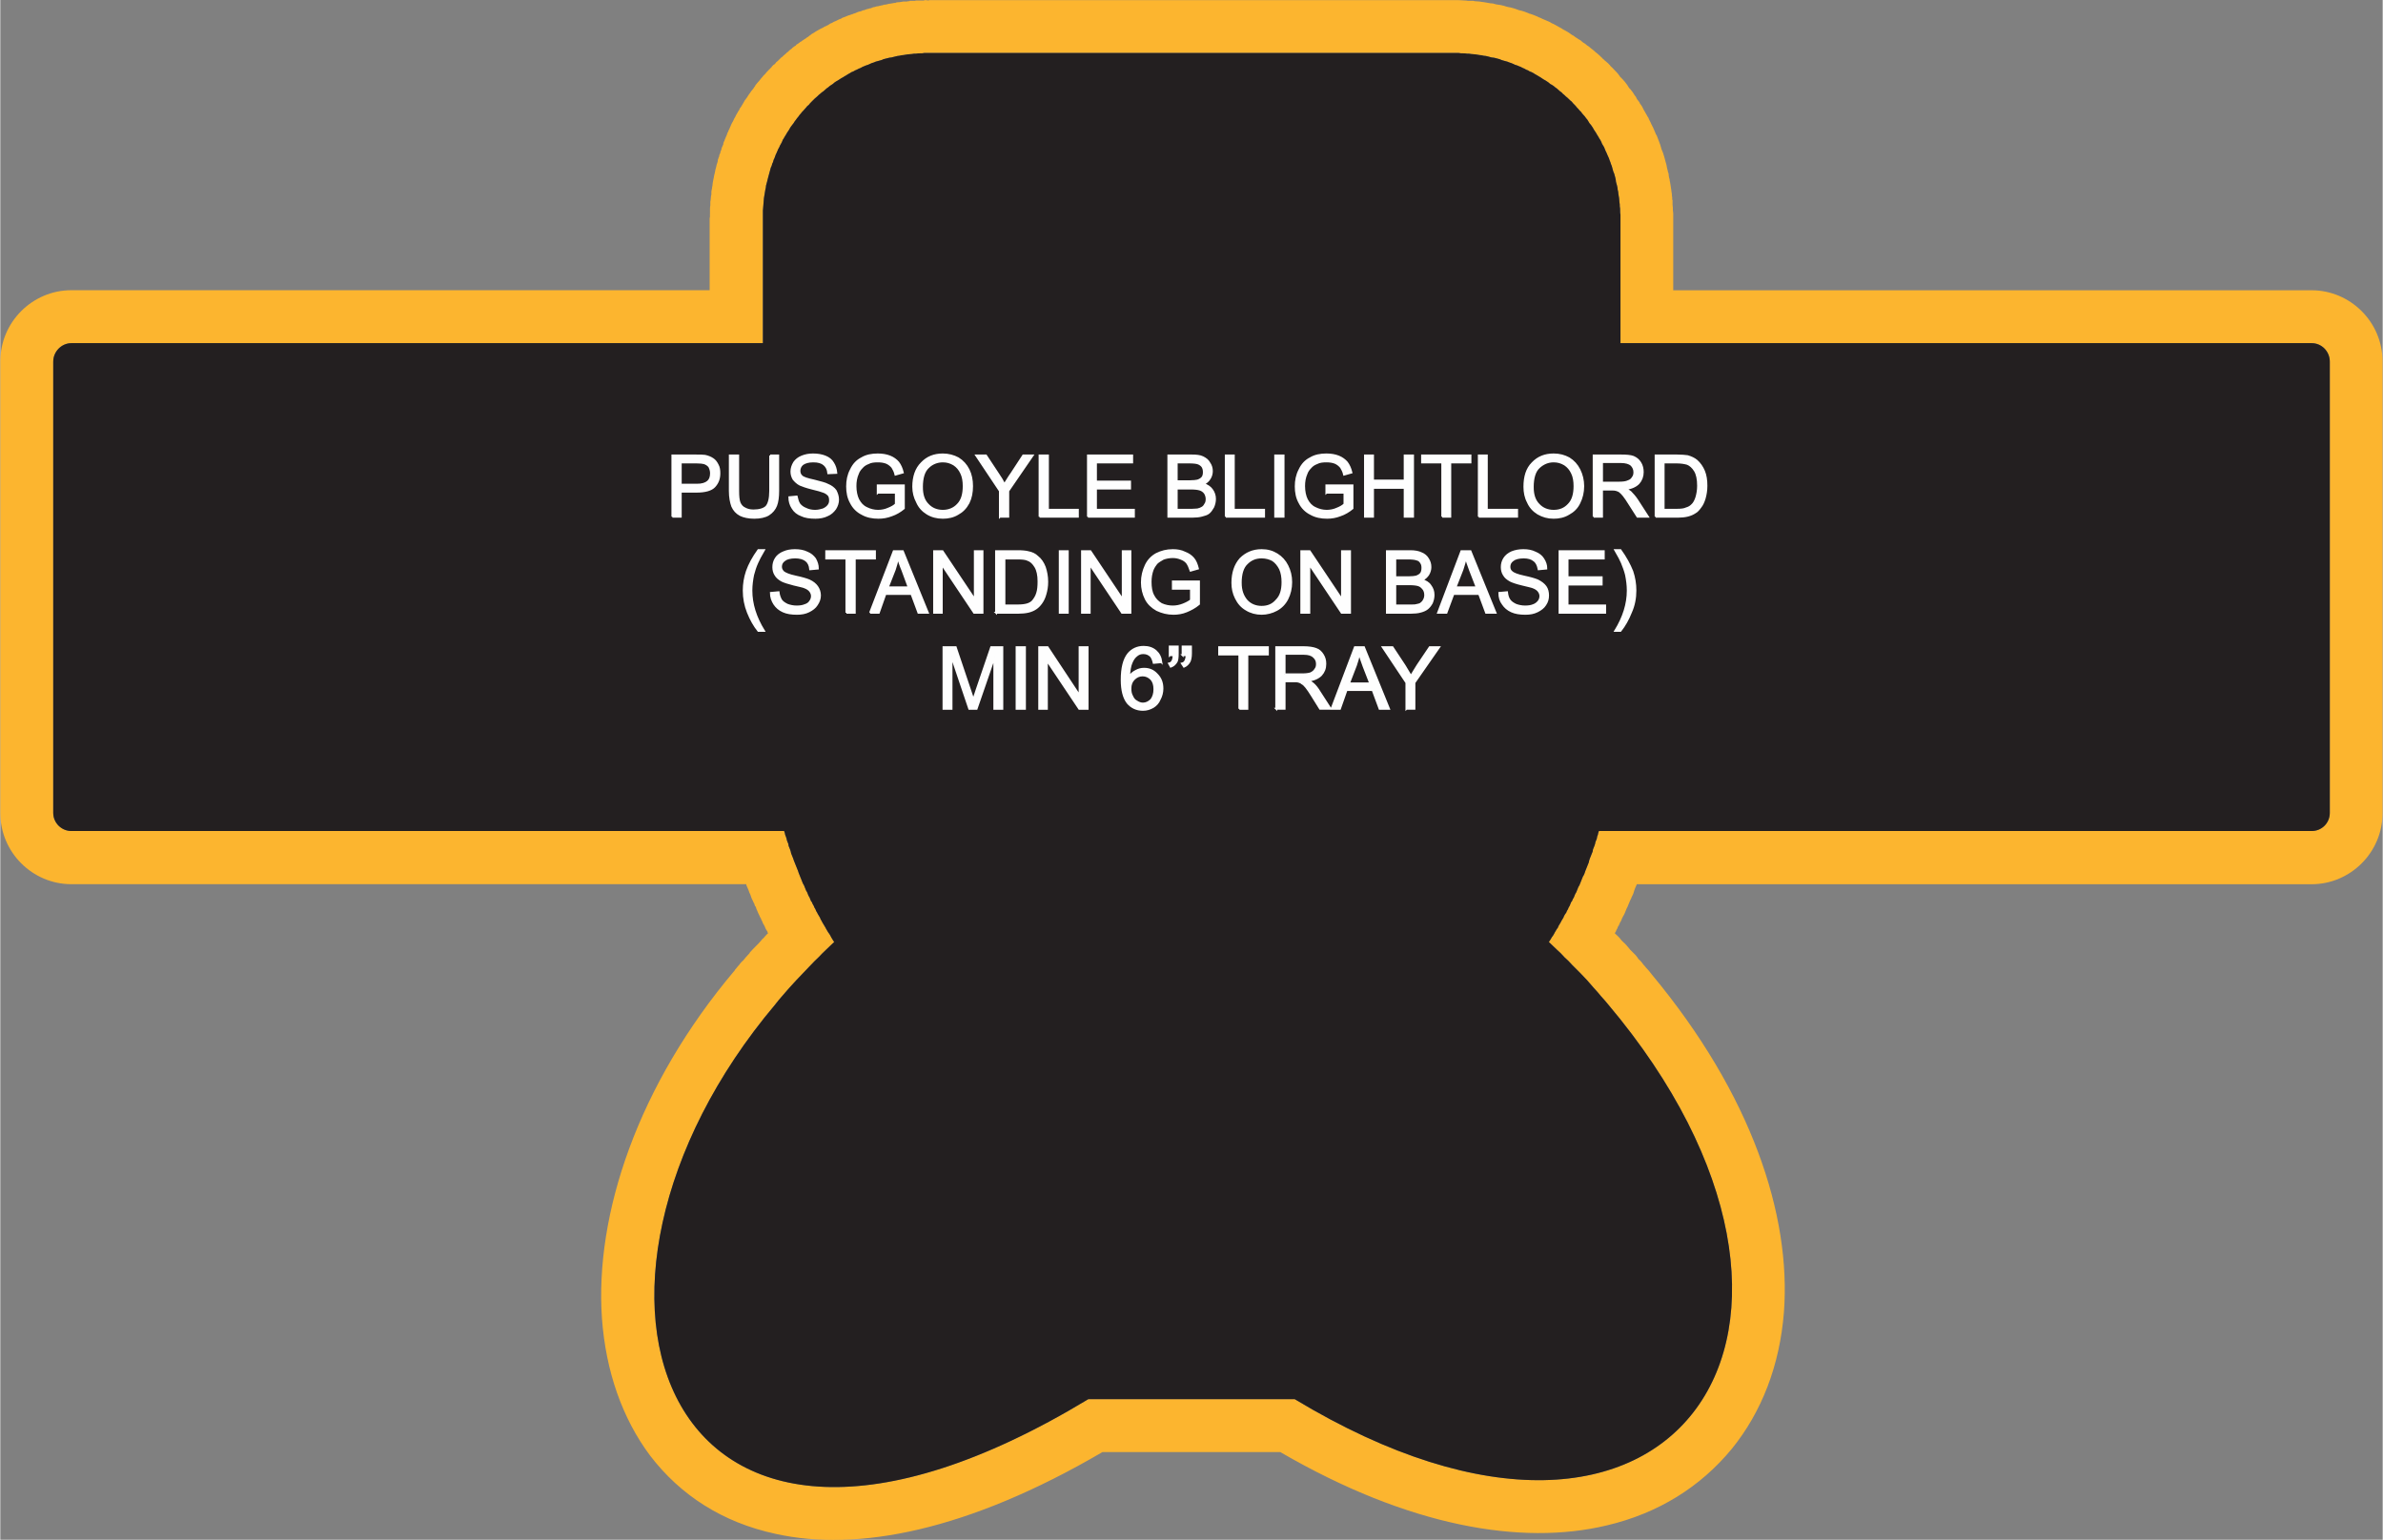 <?xml version="1.0" encoding="UTF-8"?>
<!DOCTYPE svg PUBLIC "-//W3C//DTD SVG 1.1//EN" "http://www.w3.org/Graphics/SVG/1.1/DTD/svg11.dtd">
<!-- Creator: CorelDRAW X8 -->
<svg xmlns="http://www.w3.org/2000/svg" xml:space="preserve" width="3.746in" height="2.421in" version="1.1" style="shape-rendering:geometricPrecision; text-rendering:geometricPrecision; image-rendering:optimizeQuality; fill-rule:evenodd; clip-rule:evenodd"
viewBox="0 0 6845 4425"
 xmlns:xlink="http://www.w3.org/1999/xlink">
 <rect x="0" y="0" width="6845" height="4425" fill="#808080" stroke="none"/>
 <defs>
  <style type="text/css">
   <![CDATA[
    .str0 {stroke:#FEFEFE;stroke-width:5.483}
    .fil0 {fill:#FCB52F}
    .fil1 {fill:#231F20}
    .fil2 {fill:#FEFEFE;fill-rule:nonzero}
   ]]>
  </style>
 </defs>
 <g id="Layer_x0020_1">
  <g id="_2638734061360">
   <g>
    <path class="fil0" d="M2111 2787l9 -11c2,-2 4,-4 5,-6l6 -7 0 0c3,-2 3,-2 11,-12l11 -12 0 0 0 -1 10 -11c1,-1 3,-2 4,-4l8 -8c1,-1 2,-2 3,-3l8 -9c2,-3 5,-6 8,-8 7,-8 -13,13 4,-5 2,-3 5,-5 8,-8 -1,-1 -2,-3 -2,-5 -2,-2 -3,-5 -5,-8 -1,-2 -2,-4 -2,-5 -1,-2 -2,-4 -3,-6 -1,-1 -2,-3 -3,-5 -1,-3 -2,-6 -4,-9l0 0 -2 -5 0 0c-2,-3 -3,-5 -4,-8 -1,-2 -2,-4 -3,-6 -2,-4 -4,-9 -6,-14 0,-1 -1,-2 -1,-4l-1 -2 -1 0 -2 -5c0,-2 -1,-4 -2,-5l-1 -2 0 0 0 0c-2,-4 -4,-9 -6,-13 -1,-3 -2,-6 -3,-9 -2,-4 -4,-8 -5,-12l0 0 -2 -5 0 0c-1,-3 -3,-6 -4,-9 0,-1 -1,-3 -1,-4l-1939 0c-56,0 -107,-23 -144,-60 -37,-37 -60,-88 -60,-145l0 -1297c0,-57 23,-108 60,-145 37,-37 88,-60 144,-60l1834 0 0 -205c0,-9 1,5 1,-16l0 -1 0 0 0 -6 0 -2 0 0 0 -6 1 -1 -1 0 1 -7 0 -1 0 0 0 -6 0 -3 0 0 1 -6c0,-4 1,-7 1,-11l1 -4 0 -2 0 0 0 -6c1,-4 1,-8 2,-11 0,-3 0,-1 1,-6 0,-3 1,-6 1,-9l0 0 1 -5c1,-4 1,-7 2,-10l0 0 1 -6c1,-2 1,-5 2,-8l0 0c1,-3 1,-7 2,-10 1,-2 1,-4 2,-7l0 0 1 -5c1,-3 2,-6 3,-9 0,-2 1,-5 1,-7 1,-2 2,-4 2,-6l1 -1c0,-2 1,-4 1,-6l1 -1c0,-2 1,-4 2,-5l0 -3 2 -4 1 -3 0 -2 0 0 2 -5 1 -2 0 0 2 -5 1 -2 -1 0 2 -6 1 -1 0 0 2 -6 1 -2 0 0 2 -5 1 -2 0 0 2 -5 1 -2 -1 0 3 -5c1,-3 2,-6 4,-9l0 0 2 -5 1 -2 0 0 2 -5c2,-4 4,-8 6,-11l1 -3 1 -1 0 -1 3 -5c1,-3 3,-5 4,-8l3 -5c1,-3 3,-5 5,-8l0 0 2 -5 2 -2 0 0 3 -5c2,-3 4,-7 6,-10l1 -2c1,-2 2,-3 3,-5l2 -2 1 -2 1 -1 0 0 2 -3 1 -1 0 -1 3 -4 1 -2 0 0 4 -5c1,-2 3,-5 5,-7l4 -5c2,-3 3,-5 5,-7l0 -1 3 -4c2,-2 3,-4 5,-6 2,-2 4,-4 6,-7 1,-1 2,-2 3,-4l1 -1c2,-2 4,-4 5,-6 2,-2 4,-4 5,-5l1 -1 0 0 4 -5c1,-1 3,-3 4,-4l1 -1c1,-2 3,-3 4,-4l1 -1c1,-2 3,-3 4,-4l1 -2c1,-1 2,-2 3,-3l2 -2 2 -1 0 0 4 -4 1 -2 0 0 5 -4 1 -1 0 0 4 -4 1 -1 0 0 4 -4 2 -1 0 0 4 -4c2,-2 5,-4 7,-6l0 0 4 -4 2 -1 0 0 4 -4c2,-2 5,-4 8,-6l-1 0 5 -4c2,-2 5,-3 8,-5l-1 -1 5 -3c3,-2 6,-4 8,-6 2,-1 3,-1 4,-2l0 -1 1 0 0 0c1,-1 3,-2 12,-8l1 -1 0 0 5 -3 1 -1 0 0 5 -4 2 0 -1 -1 5 -3c3,-2 6,-3 8,-5l0 0 5 -3 2 -1 0 0 5 -3c4,-2 8,-4 12,-6l1 -1c2,-1 5,-2 7,-3l0 0c2,-1 3,-2 4,-2l3 -2 2 -1 -1 0 6 -3 1 0 0 0 5 -3 2 -1 0 0 5 -2c3,-2 7,-3 10,-5 2,-1 4,-1 6,-2l0 -1 5 -2c3,-1 5,-2 8,-3 2,-1 4,-2 7,-3 2,0 4,-1 6,-2l1 0c2,-1 4,-2 6,-2l1 -1 1 0 0 0 6 -2c3,-2 7,-3 10,-4l5 -1 2 -1 0 0 5 -2 2 0 0 0 5 -2c3,-1 5,-2 8,-2l0 0 2 -1 0 0 6 -1 1 -1 0 0 6 -2 2 0 0 0 6 -2c3,0 7,-1 10,-2l5 -1 1 0 0 0 6 -2 3 0 0 0 5 -1c4,-1 7,-2 10,-2l0 0 6 -1c3,-1 6,-1 9,-1l0 -1 6 -1c3,0 7,0 10,-1l0 0 6 -1c3,0 6,0 10,0 2,-1 5,-1 7,-1l1 0 -1 -1 7 0c3,0 6,0 9,0 2,-1 4,-1 6,-1l1 0c2,0 4,0 6,0l2 0 0 0 0 0 0 0c2,0 5,0 7,0l1 0c1,0 3,0 4,0l0 -1 0 0c4,0 8,0 12,1l0 0 1 0 0 -1 0 0 1510 0 0 0c4,0 8,0 12,0l0 0 0 0c6,0 12,1 18,1l1 0 2 0 0 0 6 1 1 0 0 0 6 0 3 0 0 0 6 0 3 1c5,0 9,1 14,1l0 0 6 1c3,0 5,1 8,1 6,1 11,2 17,3 6,0 11,1 16,3l6 1c2,0 4,1 7,1 6,1 13,3 19,5l4 1c2,0 4,1 6,1 9,2 17,5 25,8 10,2 19,5 28,9l1 1 2 0c8,3 15,5 21,8l0 0 6 3c2,0 3,1 5,2l1 0 1 1c5,2 10,4 14,6 5,2 10,4 14,7 5,2 9,4 14,7 5,3 11,6 16,9 2,1 3,2 4,3l1 0c7,4 15,8 21,13l3 2c3,1 5,3 8,5l0 0 1 1 0 0 3 2 2 1 0 0 4 3 2 1 0 0 5 3c2,2 5,4 7,6l0 0 5 3c3,2 5,4 7,6l1 0 4 3c2,2 4,3 6,5 4,3 8,6 12,10 5,4 9,7 13,11l4 4c1,1 3,2 4,4l1 1c2,1 3,2 4,4l2 1 2 2c4,3 7,6 10,9l0 1 0 0 0 0 1 0 0 0c1,1 2,3 3,4 4,4 8,7 11,11 5,5 10,10 14,16l1 1 0 1 0 0 1 1c5,5 10,10 14,15 5,6 9,12 13,19l1 0 0 0 0 0c6,7 11,14 15,21l2 2c1,3 3,5 4,8l0 0 0 0 4 5 0 1 1 0 0 0 3 5 0 1c5,6 9,13 12,20l0 0 0 0 3 5 1 2 0 0 3 5c1,2 2,3 2,4l2 3 1 1 0 0 2 5c2,4 4,8 6,12l1 3 1 1 0 0 2 5 1 1c3,7 6,14 9,21l0 1 0 0 2 2c2,6 5,12 7,18 3,7 5,14 7,22 3,7 6,14 8,22 1,5 3,10 4,15 2,5 3,11 4,17 1,3 1,5 2,8l1 4 0 2 1 0 1 6 0 2 0 0 1 6c1,3 2,6 2,10l0 0 1 4c1,6 2,12 3,19 0,2 1,5 1,8l0 0 1 6c0,3 0,6 1,10 0,2 0,4 0,7l0 0 1 0 0 6c0,3 0,5 0,8 1,6 1,11 1,17l0 0c1,4 1,8 1,12l0 4c0,2 0,3 0,5l0 3 0 0 0 205 1834 0c56,0 107,23 144,60 37,37 60,88 60,145l0 1297c0,57 -23,108 -60,145 -37,37 -88,60 -144,60l-1939 0 0 1c-1,2 -2,4 -3,7l-2 4 0 1 0 0 -2 5c-1,2 -1,5 -2,7l0 0 -2 5c-1,2 -2,4 -3,6l0 0 -2 5c-1,2 -2,4 -3,6l0 0 -2 5c-1,2 -2,5 -3,7l0 0 -2 5c-1,2 -2,4 -3,6l0 0 -2 5 0 0 0 0 -2 5c-1,2 -2,5 -3,7l0 0 -3 5c-1,2 -2,4 -3,6l0 0 -2 5c-1,3 -3,6 -5,9l0 2 -1 1 -2 5 -1 0 -2 5 0 1 -3 5 0 0 0 0 -2 5c-1,2 -2,3 -3,5l0 0c7,6 14,13 19,20l1 1 0 0 0 0 4 4c6,5 11,11 16,17l4 5c5,5 10,10 15,15l5 6c1,2 3,4 4,6 6,5 11,11 15,17l2 2 1 1 0 0 3 4c6,6 12,13 17,20 287,345 401,692 380,971 -12,153 -64,287 -150,393 -89,108 -210,185 -360,220 -244,58 -567,4 -937,-211l-35 0 -441 0 -35 0c-388,227 -704,287 -939,235 -154,-33 -274,-112 -360,-224 -81,-108 -128,-244 -139,-395 -21,-299 103,-671 382,-1001l0 0 0 -1zm116 99l0 0c6,-8 13,-16 19,-23l0 0c7,-8 13,-15 20,-23l0 0c7,-8 14,-15 21,-23l0 0c7,-7 14,-15 21,-22l0 0c7,-7 14,-15 21,-22l0 0c7,-8 15,-15 22,-22l0 0c7,-8 15,-15 22,-22l0 0c8,-7 15,-15 23,-22l-3 -4 0 0 -3 -5 0 0 -3 -5 0 0 -2 -4 0 0 -3 -5 0 0 -3 -4 0 0 -3 -5 0 0 -3 -5 0 0 -2 -4 0 0 -3 -5 0 0 -3 -5 0 0 -3 -5 0 0 -2 -4 0 0 -3 -5 0 0 -2 -5 0 0 -3 -5 0 0 -3 -5 0 0 -2 -4 0 0 -3 -5 0 0 -2 -5 0 0 -3 -5 0 0 -2 -5 0 0 -3 -5 0 0 -2 -5 0 0 -3 -4 0 0 -2 -5 0 0 -2 -5 0 0 -3 -5 0 0 -2 -5 0 0 -2 -5 0 0 -3 -5 0 0 -2 -5 0 0 -2 -5 0 0 -2 -5 0 0 -3 -5 0 0 -2 -5 0 0 -2 -5 0 0 -2 -5 0 0 -2 -5 0 0 -2 -5 0 0 -2 -5 0 0 -2 -6 0 0 -2 -5 0 0 -2 -5 0 0 -2 -5 0 0 -2 -5 0 0 -2 -5 0 0 -2 -5 0 0 -2 -6 0 0 -2 -5 0 0 -2 -5 0 0 -2 -5 0 0 -1 -5 0 0 -2 -6 0 0 -2 -5 0 0 -2 -5 0 0 -1 -6 0 0 -2 -5 0 0 -2 -5 0 0 -1 -5 0 0 -2 -6 0 0 -2 -5 0 0 -1 -5 0 0 -2 -6 0 0 -2048 0c-28,0 -52,-23 -52,-52l0 -1297c0,-29 24,-53 52,-53l1987 0 0 -357 0 0c0,-4 0,-8 0,-12l0 0c0,-4 0,-8 0,-12l0 0c0,-4 1,-8 1,-12l0 0c0,-4 1,-8 1,-12l0 0c0,-4 1,-8 1,-12l0 0c1,-4 1,-8 2,-12l0 0c1,-4 1,-8 2,-12l0 0c1,-4 2,-8 2,-12l0 0c1,-3 2,-7 3,-11l0 0c1,-4 2,-8 3,-12l0 0c1,-3 2,-7 3,-11l0 0c1,-4 2,-7 3,-11l0 0c1,-4 2,-8 4,-11l0 0c1,-4 2,-8 4,-11l0 0c1,-4 2,-8 4,-11l0 0c1,-4 3,-7 4,-11l0 0c2,-3 3,-7 5,-11l0 0c1,-3 3,-7 5,-10l0 0c1,-3 3,-7 5,-10l0 0c2,-4 4,-7 5,-11l0 0c2,-3 4,-6 6,-10l0 0c2,-3 4,-6 6,-10l0 0c2,-3 4,-6 6,-9l0 0c2,-4 4,-7 6,-10l0 0c2,-3 5,-6 7,-9l0 0c2,-3 4,-7 7,-10l0 0c2,-3 4,-6 7,-9l0 0c2,-3 4,-6 7,-9l0 0c2,-3 5,-6 7,-8l0 0c3,-3 5,-6 8,-9l0 0c2,-3 5,-6 8,-8l0 0c2,-3 5,-6 8,-9l0 0c2,-2 5,-5 8,-8l0 0c3,-2 5,-5 8,-7l0 0c3,-3 6,-6 9,-8l0 0c3,-3 6,-5 9,-7l0 0c3,-3 6,-5 9,-8l0 0c3,-2 6,-4 9,-7l0 0c3,-2 6,-4 9,-6l0 0c3,-3 6,-5 9,-7l0 0c4,-2 7,-4 10,-6l0 0c3,-2 6,-4 10,-6l0 0c3,-2 6,-4 10,-6l0 0c3,-2 6,-4 10,-6l0 0c3,-2 6,-4 10,-5l0 0c3,-2 7,-4 10,-5l0 0c4,-2 7,-4 11,-5l0 0c3,-2 7,-4 10,-5l0 0c4,-2 8,-3 11,-4l0 0c4,-2 7,-3 11,-5l0 0c4,-1 7,-2 11,-4l0 0c4,-1 7,-2 11,-3l0 0c4,-1 8,-2 11,-4l0 0c4,-1 8,-2 12,-3l0 0c4,-1 7,-2 11,-2l0 0c4,-1 8,-2 12,-3l0 0c4,-1 8,-2 11,-2l0 0c4,-1 8,-2 12,-2l0 0c4,-1 8,-1 12,-2l0 0c4,0 8,-1 12,-1l0 0c4,-1 8,-1 12,-1l0 0c4,-1 8,-1 12,-1l0 0c4,0 8,0 12,-1l0 0c4,0 8,0 13,0l0 0 1510 0 0 0c4,0 8,0 12,0l0 0c4,1 8,1 12,1l0 0c4,0 8,0 12,1l0 0c4,0 8,0 12,1l0 0c4,0 8,1 12,1l0 0c4,1 8,1 12,2l0 0c4,0 8,1 12,2l0 0c4,0 8,1 12,2l0 0c3,1 7,2 11,3l0 0c4,0 8,1 12,2l0 0c3,1 7,2 11,3l0 0c4,2 7,3 11,4l0 0c4,1 8,2 11,3l0 0c4,2 8,3 11,4l0 0c4,2 8,3 11,5l0 0c4,1 7,2 11,4l0 0c4,1 7,3 11,5l0 0c3,1 7,3 10,5l0 0c4,1 7,3 10,5l0 0c4,1 7,3 11,5l0 0c3,2 6,4 10,6l0 0c3,2 6,4 10,6l0 0c3,2 6,4 9,6l0 0c4,2 7,4 10,6l0 0c3,2 6,4 9,7l0 0c4,2 7,4 10,6l0 0c3,3 6,5 9,7l0 0c3,3 6,5 9,8l0 0c3,2 6,4 8,7l0 0c3,2 6,5 9,8l0 0c3,2 6,5 8,7l0 0c3,3 6,6 9,8l0 0c2,3 5,6 8,9l0 0c2,2 5,5 7,8l0 0c3,3 6,6 8,9l0 0c3,2 5,5 7,8l0 0c3,3 5,6 8,9l0 0c2,3 4,6 7,9l0 0c2,3 4,7 6,10l0 0c3,3 5,6 7,9l0 0c2,3 4,6 6,10l0 0c2,3 4,6 6,9l0 0c2,4 4,7 6,10l0 0c2,4 4,7 6,10l0 0c2,4 4,7 5,11l0 0c2,3 4,7 6,10l0 0c1,3 3,7 4,10l0 0c2,4 4,8 5,11l0 0c2,4 3,7 5,11l0 0c1,3 2,7 4,11l0 0c1,3 2,7 4,11l0 0c1,3 2,7 3,11l0 0c1,4 2,7 4,11l0 0c1,4 2,8 3,11l0 0c1,4 2,8 2,12l0 0c1,4 2,8 3,11l0 0c1,4 2,8 2,12l0 0c1,4 2,8 2,12l0 0c1,4 1,8 2,12l0 0c0,4 1,8 1,12l0 0c1,4 1,8 1,12l0 0c1,4 1,8 1,12l0 0c0,4 0,8 1,12l0 0c0,4 0,8 0,12l0 0 0 357 1986 0c29,0 52,24 52,53l0 1297c0,29 -23,52 -52,52l-2048 0 0 0 -2 6 0 0 -1 5 0 0 -2 5 0 0 -1 6 0 0 -2 5 0 0 -2 5 0 0 -1 5 0 0 -2 6 0 0 -2 5 0 0 -2 5 0 0 -1 6 0 0 -2 5 0 0 -2 5 0 0 -2 5 0 0 -2 5 0 0 -2 6 0 0 -1 5 0 0 -2 5 0 0 -2 5 0 0 -2 5 0 0 -2 5 0 0 -2 5 0 0 -2 6 0 0 -2 5 0 0 -3 5 0 0 -2 5 0 0 -2 5 0 0 -2 5 0 0 -2 5 0 0 -2 5 0 0 -3 5 0 0 -2 5 0 0 -2 5 0 0 -2 5 0 0 -3 5 0 0 -2 5 0 0 -2 5 0 0 -3 5 0 0 -2 5 0 0 -3 4 0 0 -2 5 0 0 -2 5 0 0 -3 5 0 0 -2 5 0 0 -3 5 0 0 -2 5 0 0 -3 4 0 0 -3 5 0 0 -2 5 0 0 -3 5 0 0 -3 5 0 0 -2 4 0 0 -3 5 0 0 -3 5 0 0 -2 5 0 0 -3 4 0 0 -3 5 0 0 -3 5 0 0 -2 4 0 0 -3 5 0 0 -3 4 0 0 -3 5 0 0 -3 5 0 0 -3 4c8,7 15,15 23,22l0 0c8,7 15,14 22,22l0 0c8,7 15,14 22,22l0 0c7,7 15,15 22,22l0 0c7,7 14,15 21,22l0 0c7,8 13,15 20,23l0 0c7,8 14,15 20,23l0 0c7,7 13,15 20,23l0 0c774,918 203,1801 -900,1135l-76 0 -441 0 -76 0c-1232,745 -1590,-316 -899,-1135z"/>
    <path id="1" class="fil1" d="M2227 2886l0 0c6,-8 13,-16 19,-23l0 0c7,-8 13,-15 20,-23l0 0c7,-8 14,-15 21,-23l0 0c7,-7 14,-15 21,-22l0 0c7,-7 14,-15 21,-22l0 0c7,-8 15,-15 22,-22l0 0c7,-8 15,-15 22,-22l0 0c8,-7 15,-15 23,-22l-3 -4 0 0 -3 -5 0 0 -3 -5 0 0 -2 -4 0 0 -3 -5 0 0 -3 -4 0 0 -3 -5 0 0 -3 -5 0 0 -2 -4 0 0 -3 -5 0 0 -3 -5 0 0 -3 -5 0 0 -2 -4 0 0 -3 -5 0 0 -2 -5 0 0 -3 -5 0 0 -3 -5 0 0 -2 -4 0 0 -3 -5 0 0 -2 -5 0 0 -3 -5 0 0 -2 -5 0 0 -3 -5 0 0 -2 -5 0 0 -3 -4 0 0 -2 -5 0 0 -2 -5 0 0 -3 -5 0 0 -2 -5 0 0 -2 -5 0 0 -3 -5 0 0 -2 -5 0 0 -2 -5 0 0 -2 -5 0 0 -3 -5 0 0 -2 -5 0 0 -2 -5 0 0 -2 -5 0 0 -2 -5 0 0 -2 -5 0 0 -2 -5 0 0 -2 -6 0 0 -2 -5 0 0 -2 -5 0 0 -2 -5 0 0 -2 -5 0 0 -2 -5 0 0 -2 -5 0 0 -2 -6 0 0 -2 -5 0 0 -2 -5 0 0 -2 -5 0 0 -1 -5 0 0 -2 -6 0 0 -2 -5 0 0 -2 -5 0 0 -1 -6 0 0 -2 -5 0 0 -2 -5 0 0 -1 -5 0 0 -2 -6 0 0 -2 -5 0 0 -1 -5 0 0 -2 -6 0 0 -2048 0c-28,0 -52,-23 -52,-52l0 -1297c0,-29 24,-53 52,-53l1987 0 0 -357 0 0c0,-4 0,-8 0,-12l0 0c0,-4 0,-8 0,-12l0 0c0,-4 1,-8 1,-12l0 0c0,-4 1,-8 1,-12l0 0c0,-4 1,-8 1,-12l0 0c1,-4 1,-8 2,-12l0 0c1,-4 1,-8 2,-12l0 0c1,-4 2,-8 2,-12l0 0c1,-3 2,-7 3,-11l0 0c1,-4 2,-8 3,-12l0 0c1,-3 2,-7 3,-11l0 0c1,-4 2,-7 3,-11l0 0c1,-4 2,-8 4,-11l0 0c1,-4 2,-8 4,-11l0 0c1,-4 2,-8 4,-11l0 0c1,-4 3,-7 4,-11l0 0c2,-3 3,-7 5,-11l0 0c1,-3 3,-7 5,-10l0 0c1,-3 3,-7 5,-10l0 0c2,-4 4,-7 5,-11l0 0c2,-3 4,-6 6,-10l0 0c2,-3 4,-6 6,-10l0 0c2,-3 4,-6 6,-9l0 0c2,-4 4,-7 6,-10l0 0c2,-3 5,-6 7,-9l0 0c2,-3 4,-7 7,-10l0 0c2,-3 4,-6 7,-9l0 0c2,-3 4,-6 7,-9l0 0c2,-3 5,-6 7,-8l0 0c3,-3 5,-6 8,-9l0 0c2,-3 5,-6 8,-8l0 0c2,-3 5,-6 8,-9l0 0c2,-2 5,-5 8,-8l0 0c3,-2 5,-5 8,-7l0 0c3,-3 6,-6 9,-8l0 0c3,-3 6,-5 9,-7l0 0c3,-3 6,-5 9,-8l0 0c3,-2 6,-4 9,-7l0 0c3,-2 6,-4 9,-6l0 0c3,-3 6,-5 9,-7l0 0c4,-2 7,-4 10,-6l0 0c3,-2 6,-4 10,-6l0 0c3,-2 6,-4 10,-6l0 0c3,-2 6,-4 10,-6l0 0c3,-2 6,-4 10,-5l0 0c3,-2 7,-4 10,-5l0 0c4,-2 7,-4 11,-5l0 0c3,-2 7,-4 10,-5l0 0c4,-2 8,-3 11,-4l0 0c4,-2 7,-3 11,-5l0 0c4,-1 7,-2 11,-4l0 0c4,-1 7,-2 11,-3l0 0c4,-1 8,-2 11,-4l0 0c4,-1 8,-2 12,-3l0 0c4,-1 7,-2 11,-2l0 0c4,-1 8,-2 12,-3l0 0c4,-1 8,-2 11,-2l0 0c4,-1 8,-2 12,-2l0 0c4,-1 8,-1 12,-2l0 0c4,0 8,-1 12,-1l0 0c4,-1 8,-1 12,-1l0 0c4,-1 8,-1 12,-1l0 0c4,0 8,0 12,-1l0 0c4,0 8,0 13,0l0 0 1510 0 0 0c4,0 8,0 12,0l0 0c4,1 8,1 12,1l0 0c4,0 8,0 12,1l0 0c4,0 8,0 12,1l0 0c4,0 8,1 12,1l0 0c4,1 8,1 12,2l0 0c4,0 8,1 12,2l0 0c4,0 8,1 12,2l0 0c3,1 7,2 11,3l0 0c4,0 8,1 12,2l0 0c3,1 7,2 11,3l0 0c4,2 7,3 11,4l0 0c4,1 8,2 11,3l0 0c4,2 8,3 11,4l0 0c4,2 8,3 11,5l0 0c4,1 7,2 11,4l0 0c4,1 7,3 11,5l0 0c3,1 7,3 10,5l0 0c4,1 7,3 10,5l0 0c4,1 7,3 11,5l0 0c3,2 6,4 10,6l0 0c3,2 6,4 10,6l0 0c3,2 6,4 9,6l0 0c4,2 7,4 10,6l0 0c3,2 6,4 9,7l0 0c4,2 7,4 10,6l0 0c3,3 6,5 9,7l0 0c3,3 6,5 9,8l0 0c3,2 6,4 8,7l0 0c3,2 6,5 9,8l0 0c3,2 6,5 8,7l0 0c3,3 6,6 9,8l0 0c2,3 5,6 8,9l0 0c2,2 5,5 7,8l0 0c3,3 6,6 8,9l0 0c3,2 5,5 7,8l0 0c3,3 5,6 8,9l0 0c2,3 4,6 7,9l0 0c2,3 4,7 6,10l0 0c3,3 5,6 7,9l0 0c2,3 4,6 6,10l0 0c2,3 4,6 6,9l0 0c2,4 4,7 6,10l0 0c2,4 4,7 6,10l0 0c2,4 4,7 5,11l0 0c2,3 4,7 6,10l0 0c1,3 3,7 4,10l0 0c2,4 4,8 5,11l0 0c2,4 3,7 5,11l0 0c1,3 2,7 4,11l0 0c1,3 2,7 4,11l0 0c1,3 2,7 3,11l0 0c1,4 2,7 4,11l0 0c1,4 2,8 3,11l0 0c1,4 2,8 2,12l0 0c1,4 2,8 3,11l0 0c1,4 2,8 2,12l0 0c1,4 2,8 2,12l0 0c1,4 1,8 2,12l0 0c0,4 1,8 1,12l0 0c1,4 1,8 1,12l0 0c1,4 1,8 1,12l0 0c0,4 0,8 1,12l0 0c0,4 0,8 0,12l0 0 0 357 1986 0c29,0 52,24 52,53l0 1297c0,29 -23,52 -52,52l-2048 0 0 0 -2 6 0 0 -1 5 0 0 -2 5 0 0 -1 6 0 0 -2 5 0 0 -2 5 0 0 -1 5 0 0 -2 6 0 0 -2 5 0 0 -2 5 0 0 -1 6 0 0 -2 5 0 0 -2 5 0 0 -2 5 0 0 -2 5 0 0 -2 6 0 0 -1 5 0 0 -2 5 0 0 -2 5 0 0 -2 5 0 0 -2 5 0 0 -2 5 0 0 -2 6 0 0 -2 5 0 0 -3 5 0 0 -2 5 0 0 -2 5 0 0 -2 5 0 0 -2 5 0 0 -2 5 0 0 -3 5 0 0 -2 5 0 0 -2 5 0 0 -2 5 0 0 -3 5 0 0 -2 5 0 0 -2 5 0 0 -3 5 0 0 -2 5 0 0 -3 4 0 0 -2 5 0 0 -2 5 0 0 -3 5 0 0 -2 5 0 0 -3 5 0 0 -2 5 0 0 -3 4 0 0 -3 5 0 0 -2 5 0 0 -3 5 0 0 -3 5 0 0 -2 4 0 0 -3 5 0 0 -3 5 0 0 -2 5 0 0 -3 4 0 0 -3 5 0 0 -3 5 0 0 -2 4 0 0 -3 5 0 0 -3 4 0 0 -3 5 0 0 -3 5 0 0 -3 4c8,7 15,15 23,22l0 0c8,7 15,14 22,22l0 0c8,7 15,14 22,22l0 0c7,7 15,15 22,22l0 0c7,7 14,15 21,22l0 0c7,8 13,15 20,23l0 0c7,8 14,15 20,23l0 0c7,7 13,15 20,23l0 0c774,918 203,1801 -900,1135l-76 0 -441 0 -76 0c-1232,745 -1590,-316 -899,-1135z"/>
   </g>
   <path class="fil2 str0" d="M1931 1485l0 -176 67 0c12,0 21,0 27,1 9,2 16,5 22,9 6,4 10,9 14,17 4,7 5,15 5,24 0,15 -4,27 -14,38 -9,10 -27,15 -52,15l-45 0 0 72 -24 0zm24 -92l46 0c15,0 25,-3 32,-9 6,-5 9,-13 9,-24 0,-7 -2,-13 -5,-19 -4,-5 -9,-8 -15,-10 -4,-1 -11,-2 -22,-2l-45 0 0 64zm257 -84l23 0 0 102c0,17 -2,32 -6,42 -4,10 -11,19 -22,26 -10,6 -24,9 -41,9 -16,0 -30,-3 -40,-8 -11,-6 -18,-14 -23,-25 -4,-11 -7,-26 -7,-44l0 -102 24 0 0 102c0,15 1,26 4,34 3,7 8,13 15,16 7,4 15,6 25,6 17,0 30,-4 37,-11 7,-8 11,-23 11,-45l0 -102zm55 120l21 -2c2,9 4,16 8,22 4,5 10,10 18,13 8,4 17,6 27,6 9,0 16,-2 23,-4 7,-3 12,-7 15,-11 4,-5 5,-10 5,-15 0,-6 -1,-11 -4,-15 -4,-4 -9,-8 -16,-10 -5,-2 -15,-5 -32,-9 -16,-4 -27,-8 -34,-11 -8,-4 -14,-10 -19,-16 -4,-7 -6,-14 -6,-22 0,-9 3,-18 8,-26 5,-7 12,-13 22,-17 10,-4 20,-6 32,-6 13,0 25,2 35,6 10,4 18,10 23,19 5,8 8,17 9,28l-23 1c-1,-11 -5,-19 -12,-25 -7,-6 -17,-9 -31,-9 -14,0 -24,3 -31,8 -6,5 -9,12 -9,19 0,6 2,12 7,16 4,4 16,8 35,12 19,5 32,8 39,12 10,4 18,10 23,17 4,8 7,16 7,26 0,9 -3,18 -8,26 -6,8 -13,15 -23,19 -10,5 -22,7 -34,7 -16,0 -30,-2 -40,-7 -11,-4 -20,-11 -26,-21 -6,-9 -9,-20 -9,-31zm254 -13l0 -21 75 0 0 66c-11,9 -23,16 -35,20 -13,5 -25,7 -38,7 -17,0 -33,-3 -47,-11 -14,-7 -25,-18 -32,-32 -8,-14 -11,-30 -11,-47 0,-17 3,-33 11,-48 7,-15 17,-26 31,-33 13,-8 29,-11 46,-11 13,0 25,2 35,6 10,4 18,10 24,17 6,8 10,17 13,29l-21 6c-2,-9 -6,-16 -9,-21 -4,-5 -10,-10 -17,-13 -8,-3 -16,-4 -25,-4 -10,0 -20,1 -27,5 -8,3 -14,7 -19,13 -5,5 -9,11 -11,17 -5,11 -7,23 -7,36 0,15 3,29 8,39 6,11 13,19 24,24 10,5 21,8 33,8 10,0 20,-2 29,-6 10,-4 17,-8 22,-13l0 -33 -52 0zm102 -17c0,-29 8,-52 24,-68 16,-17 36,-25 61,-25 16,0 31,4 44,11 13,8 23,19 30,33 7,14 10,30 10,47 0,18 -3,34 -10,48 -8,15 -18,25 -31,32 -13,8 -28,11 -43,11 -17,0 -32,-4 -45,-12 -13,-8 -23,-19 -29,-33 -7,-13 -11,-28 -11,-44zm25 1c0,21 5,38 17,50 11,12 26,18 43,18 17,0 32,-6 43,-18 12,-12 17,-30 17,-53 0,-14 -2,-27 -7,-37 -5,-11 -12,-19 -21,-25 -10,-6 -20,-9 -32,-9 -16,0 -31,6 -42,17 -12,11 -18,30 -18,57zm224 85l0 -74 -68 -102 28 0 35 53c7,10 13,20 18,30 6,-9 12,-20 20,-31l34 -52 27 0 -70 102 0 74 -24 0zm114 0l0 -176 24 0 0 156 86 0 0 20 -110 0zm139 0l0 -176 127 0 0 20 -104 0 0 55 98 0 0 20 -98 0 0 61 109 0 0 20 -132 0zm231 0l0 -176 67 0c13,0 24,1 32,5 8,4 15,9 19,17 5,7 7,15 7,23 0,7 -2,15 -6,21 -4,7 -10,12 -18,16 10,3 19,9 24,16 6,8 9,17 9,27 0,8 -2,16 -5,23 -4,7 -8,13 -13,17 -5,4 -12,6 -20,8 -7,2 -17,3 -28,3l-68 0zm24 -102l38 0c10,0 18,-1 22,-2 6,-2 11,-5 14,-9 3,-4 4,-9 4,-15 0,-6 -1,-11 -4,-16 -3,-4 -7,-7 -12,-9 -5,-2 -14,-3 -27,-3l-35 0 0 54zm0 82l44 0c7,0 13,-1 16,-1 5,-1 10,-3 13,-5 4,-2 7,-6 9,-10 3,-4 4,-9 4,-15 0,-6 -2,-12 -5,-17 -4,-5 -8,-8 -14,-10 -6,-2 -15,-3 -26,-3l-41 0 0 61zm141 20l0 -176 23 0 0 156 87 0 0 20 -110 0zm142 0l0 -176 24 0 0 176 -24 0zm147 -69l0 -21 75 0 0 66c-11,9 -23,16 -35,20 -13,5 -25,7 -38,7 -17,0 -33,-3 -47,-11 -14,-7 -25,-18 -32,-32 -8,-14 -11,-30 -11,-47 0,-17 3,-33 11,-48 7,-15 17,-26 31,-33 13,-8 29,-11 46,-11 13,0 25,2 35,6 10,4 18,10 24,17 6,8 10,17 13,29l-21 6c-2,-9 -6,-16 -9,-21 -4,-5 -10,-10 -17,-13 -8,-3 -16,-4 -25,-4 -10,0 -20,1 -27,5 -8,3 -14,7 -19,13 -5,5 -9,11 -11,17 -5,11 -7,23 -7,36 0,15 3,29 8,39 6,11 13,19 24,24 10,5 21,8 33,8 10,0 20,-2 29,-6 10,-4 17,-8 22,-13l0 -33 -52 0zm111 69l0 -176 23 0 0 72 91 0 0 -72 24 0 0 176 -24 0 0 -83 -91 0 0 83 -23 0zm222 0l0 -156 -58 0 0 -20 139 0 0 20 -58 0 0 156 -23 0zm105 0l0 -176 23 0 0 156 87 0 0 20 -110 0zm131 -86c0,-29 7,-52 23,-68 16,-17 36,-25 61,-25 17,0 31,4 44,11 13,8 23,19 30,33 7,14 11,30 11,47 0,18 -4,34 -11,48 -7,15 -18,25 -31,32 -13,8 -28,11 -43,11 -17,0 -31,-4 -45,-12 -13,-8 -23,-19 -29,-33 -7,-13 -10,-28 -10,-44zm24 1c0,21 5,38 17,50 11,12 26,18 43,18 18,0 32,-6 43,-18 12,-12 17,-30 17,-53 0,-14 -2,-27 -7,-37 -5,-11 -12,-19 -21,-25 -10,-6 -20,-9 -32,-9 -16,0 -30,6 -42,17 -12,11 -18,30 -18,57zm175 85l0 -176 78 0c16,0 28,1 36,4 9,4 15,9 20,17 5,8 7,17 7,27 0,12 -4,23 -12,32 -8,8 -20,14 -37,16 6,3 10,6 14,9 6,6 13,14 19,23l31 48 -30 0 -23 -36c-7,-11 -12,-19 -17,-25 -4,-5 -8,-9 -12,-12 -3,-2 -7,-3 -10,-4 -3,-1 -7,-1 -13,-1l-27 0 0 78 -24 0zm24 -98l50 0c10,0 19,-1 25,-4 6,-2 10,-5 13,-10 4,-5 5,-10 5,-16 0,-8 -3,-15 -9,-21 -6,-5 -16,-8 -29,-8l-55 0 0 59zm154 98l0 -176 61 0c13,0 24,1 31,2 10,3 19,7 26,13 9,8 16,18 21,30 5,12 7,26 7,42 0,14 -2,25 -5,36 -3,10 -7,19 -12,25 -5,7 -10,13 -16,16 -6,4 -13,7 -21,9 -8,2 -18,3 -28,3l-64 0zm23 -20l38 0c12,0 21,-1 27,-4 7,-2 12,-5 16,-9 6,-5 10,-13 13,-22 3,-10 5,-21 5,-34 0,-19 -3,-33 -9,-43 -6,-10 -14,-17 -22,-20 -7,-2 -17,-4 -31,-4l-37 0 0 136zm-2601 348c-12,-15 -22,-33 -30,-53 -8,-20 -12,-41 -12,-63 0,-19 3,-37 9,-55 7,-20 18,-40 33,-61l16 0c-10,17 -16,29 -19,36 -5,11 -9,23 -12,35 -3,15 -5,30 -5,45 0,39 12,77 36,116l-16 0zm36 -109l22 -2c1,9 4,16 7,22 4,6 10,10 18,14 8,3 17,5 27,5 9,0 17,-1 24,-4 7,-2 12,-6 15,-11 3,-4 5,-9 5,-15 0,-5 -2,-10 -5,-14 -3,-4 -8,-8 -16,-11 -4,-2 -15,-4 -31,-8 -16,-4 -28,-8 -34,-11 -9,-5 -15,-10 -19,-17 -4,-6 -6,-14 -6,-22 0,-9 2,-17 7,-25 5,-8 13,-14 23,-18 9,-4 20,-6 32,-6 13,0 25,2 35,7 10,4 17,10 23,18 5,9 8,18 8,28l-22 2c-1,-11 -5,-20 -12,-25 -7,-6 -18,-9 -31,-9 -14,0 -25,3 -31,8 -7,5 -10,11 -10,19 0,6 3,11 7,15 5,4 16,9 35,13 19,4 32,8 39,11 11,5 18,11 23,18 5,7 8,16 8,25 0,10 -3,18 -9,27 -5,8 -13,14 -23,19 -10,5 -21,7 -34,7 -16,0 -29,-2 -40,-7 -11,-5 -19,-12 -25,-21 -6,-9 -10,-20 -10,-32zm217 57l0 -156 -58 0 0 -21 140 0 0 21 -58 0 0 156 -24 0zm68 0l68 -177 26 0 72 177 -27 0 -20 -54 -75 0 -19 54 -25 0zm51 -73l60 0 -18 -49c-6,-14 -10,-27 -13,-36 -2,11 -5,22 -9,34l-20 51zm133 73l0 -177 24 0 93 139 0 -139 22 0 0 177 -24 0 -93 -139 0 139 -22 0zm178 0l0 -177 61 0c14,0 25,1 32,3 10,2 19,6 26,13 9,7 16,17 21,30 4,12 7,26 7,42 0,13 -2,25 -5,35 -3,11 -7,19 -12,26 -5,7 -10,12 -16,16 -6,4 -13,7 -21,9 -9,2 -18,3 -29,3l-64 0zm24 -21l38 0c11,0 20,-1 27,-3 7,-2 12,-5 16,-9 5,-6 10,-13 13,-23 3,-9 4,-20 4,-34 0,-18 -3,-32 -9,-42 -6,-10 -13,-17 -22,-20 -6,-3 -16,-4 -30,-4l-37 0 0 135zm159 21l0 -177 23 0 0 177 -23 0zm64 0l0 -177 24 0 93 139 0 -139 22 0 0 177 -24 0 -93 -139 0 139 -22 0zm261 -69l0 -21 75 0 0 65c-12,10 -24,16 -36,21 -12,5 -25,7 -37,7 -18,0 -33,-4 -48,-11 -14,-8 -25,-18 -32,-32 -7,-14 -11,-30 -11,-47 0,-18 4,-34 11,-49 7,-15 18,-26 31,-33 14,-7 29,-11 47,-11 13,0 24,2 34,7 11,4 19,10 25,17 6,7 10,17 13,29l-21 6c-3,-9 -6,-16 -10,-22 -4,-5 -9,-9 -17,-12 -7,-3 -15,-5 -24,-5 -11,0 -20,2 -28,5 -7,4 -14,8 -19,13 -4,5 -8,11 -11,18 -4,11 -6,22 -6,35 0,16 2,29 8,40 5,10 13,18 23,24 11,5 22,7 33,7 10,0 20,-2 30,-6 10,-4 17,-8 22,-12l0 -33 -52 0zm171 -17c0,-29 8,-52 23,-69 16,-16 36,-25 61,-25 17,0 31,4 44,12 13,8 23,19 30,33 7,14 11,29 11,47 0,18 -4,34 -11,48 -7,14 -18,25 -31,32 -13,7 -28,11 -43,11 -16,0 -31,-4 -44,-12 -14,-8 -23,-19 -30,-33 -7,-14 -10,-28 -10,-44zm24 0c0,22 6,38 17,51 11,12 26,18 43,18 18,0 32,-6 43,-19 12,-12 17,-29 17,-52 0,-14 -2,-27 -7,-38 -5,-10 -12,-19 -21,-25 -9,-5 -20,-8 -32,-8 -16,0 -30,5 -42,17 -12,11 -18,30 -18,56zm174 86l0 -177 24 0 93 139 0 -139 23 0 0 177 -24 0 -93 -139 0 139 -23 0zm246 0l0 -177 67 0c13,0 24,2 32,6 8,3 15,9 19,16 5,8 7,15 7,24 0,7 -2,14 -6,21 -4,6 -10,12 -18,16 10,3 19,8 24,16 6,8 9,16 9,27 0,8 -2,16 -5,23 -4,7 -8,12 -13,16 -5,4 -12,7 -20,9 -7,2 -17,3 -28,3l-68 0zm24 -102l38 0c10,0 18,-1 22,-2 6,-2 11,-5 14,-9 3,-4 4,-10 4,-16 0,-6 -1,-11 -4,-15 -3,-5 -7,-8 -12,-9 -5,-2 -14,-3 -27,-3l-35 0 0 54zm0 81l44 0c7,0 13,0 16,-1 5,-1 10,-2 13,-4 4,-3 7,-6 9,-10 3,-5 4,-10 4,-15 0,-7 -2,-13 -5,-17 -4,-5 -8,-9 -14,-11 -6,-2 -15,-3 -26,-3l-41 0 0 61zm123 21l67 -177 26 0 72 177 -27 0 -20 -54 -74 0 -20 54 -24 0zm50 -73l61 0 -19 -49c-5,-14 -10,-27 -12,-36 -3,11 -6,22 -10,34l-20 51zm126 16l22 -2c1,9 3,16 7,22 4,6 10,10 18,14 8,3 17,5 27,5 9,0 17,-1 24,-4 6,-2 11,-6 15,-11 3,-4 5,-9 5,-15 0,-5 -2,-10 -5,-14 -3,-4 -8,-8 -16,-11 -5,-2 -15,-4 -31,-8 -17,-4 -28,-8 -34,-11 -9,-5 -15,-10 -19,-17 -4,-6 -6,-14 -6,-22 0,-9 2,-17 7,-25 5,-8 13,-14 22,-18 10,-4 21,-6 33,-6 13,0 24,2 34,7 10,4 18,10 23,18 6,9 9,18 9,28l-22 2c-2,-11 -6,-20 -13,-25 -7,-6 -17,-9 -30,-9 -14,0 -25,3 -31,8 -7,5 -10,11 -10,19 0,6 2,11 7,15 4,4 16,9 35,13 19,4 32,8 39,11 10,5 18,11 23,18 5,7 7,16 7,25 0,10 -2,18 -8,27 -5,8 -13,14 -23,19 -10,5 -21,7 -34,7 -16,0 -29,-2 -40,-7 -11,-5 -19,-12 -25,-21 -7,-9 -10,-20 -10,-32zm173 57l0 -177 127 0 0 21 -104 0 0 54 98 0 0 21 -98 0 0 60 108 0 0 21 -131 0zm175 52l-15 0c24,-39 36,-77 36,-116 0,-15 -2,-30 -5,-45 -3,-12 -7,-23 -12,-35 -3,-7 -9,-19 -19,-36l15 0c15,21 26,41 34,61 6,18 9,36 9,55 0,22 -4,43 -13,63 -8,20 -18,38 -30,53zm-1945 224l0 -177 35 0 42 125c4,12 7,20 8,26 3,-6 6,-16 10,-28l42 -123 32 0 0 177 -23 0 0 -148 -51 148 -21 0 -51 -151 0 151 -23 0zm210 0l0 -177 24 0 0 177 -24 0zm65 0l0 -177 24 0 92 139 0 -139 23 0 0 177 -24 0 -93 -139 0 139 -22 0zm351 -134l-22 2c-2,-9 -5,-15 -8,-19 -6,-6 -13,-9 -22,-9 -7,0 -13,2 -18,6 -7,5 -12,12 -16,22 -4,9 -6,23 -7,40 6,-8 12,-13 20,-17 7,-4 15,-6 23,-6 15,0 27,5 37,16 11,11 16,24 16,41 0,11 -3,22 -8,31 -4,10 -11,17 -19,22 -9,5 -18,8 -29,8 -18,0 -33,-7 -44,-20 -11,-14 -17,-36 -17,-66 0,-34 6,-59 19,-75 11,-13 26,-20 44,-20 14,0 26,4 35,12 9,8 14,18 16,32zm-89 76c0,8 1,15 5,22 3,7 7,12 13,15 6,4 12,6 18,6 9,0 17,-4 24,-11 6,-8 9,-18 9,-30 0,-13 -3,-22 -9,-29 -7,-7 -15,-11 -25,-11 -10,0 -18,4 -25,11 -7,7 -10,16 -10,27zm113 -96l0 -25 23 0 0 20c0,11 -1,19 -3,23 -4,7 -9,12 -17,15l-5 -9c5,-1 8,-4 10,-8 2,-4 3,-9 3,-16l-11 0zm37 0l0 -25 24 0 0 20c0,11 -2,19 -4,23 -4,7 -9,12 -16,15l-6 -9c5,-1 8,-4 10,-8 2,-4 3,-9 4,-16l-12 0zm163 154l0 -156 -58 0 0 -21 140 0 0 21 -59 0 0 156 -23 0zm106 0l0 -177 79 0c15,0 27,2 35,5 9,3 15,9 20,17 5,8 7,16 7,26 0,13 -4,23 -12,32 -8,8 -20,14 -37,16 6,3 11,6 14,9 7,6 13,14 19,24l31 48 -30 0 -23 -37c-7,-11 -12,-19 -17,-25 -4,-5 -8,-9 -12,-11 -3,-3 -7,-4 -10,-5 -3,-1 -7,-1 -13,-1l-27 0 0 79 -24 0zm24 -99l50 0c11,0 19,-1 25,-3 6,-3 10,-6 13,-11 4,-5 5,-10 5,-16 0,-8 -3,-15 -9,-20 -6,-6 -15,-9 -29,-9l-55 0 0 59zm135 99l67 -177 26 0 72 177 -27 0 -20 -54 -75 0 -19 54 -24 0zm50 -73l61 0 -19 -49c-5,-15 -10,-27 -13,-37 -2,12 -5,23 -9,34l-20 52zm165 73l0 -75 -68 -102 28 0 35 53c6,10 12,20 18,30 5,-9 12,-19 19,-31l35 -52 27 0 -71 102 0 75 -23 0z"/>
  </g>
 </g>
</svg>
